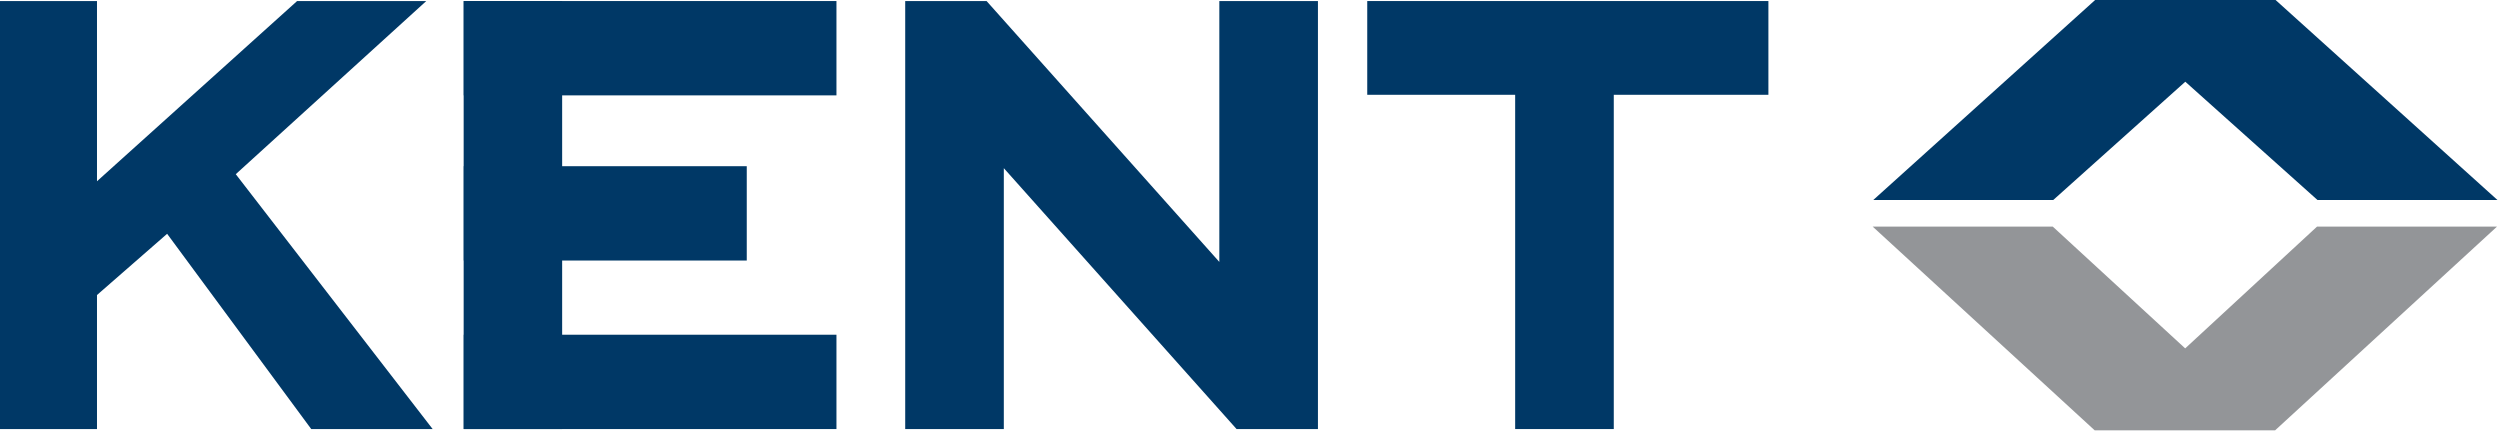 <svg width="216" height="38" viewBox="0 0 216 38" fill="none" xmlns="http://www.w3.org/2000/svg">
<g clip-path="url(#clip0_1_2)">
<path d="M37.38 37.07L20.37 15.05L36.83 0.09H25.67L8.38 15.66V0.09H0V37.07H8.38V25.49L14.44 20.2L26.89 37.07H37.38Z" fill="#003866"/>
<path d="M113.87 37.07V0.09H105.35V22.63L85.24 0.09H78.21V37.07H86.73V14.53L106.84 37.07H113.87Z" fill="#003866"/>
<path d="M152.79 8.19V0.09H118.13V8.19H130.91V37.07H139.43V8.19H152.79Z" fill="#003866"/>
<path d="M72.27 28.92H40.07V37.07H72.27V28.92Z" fill="#003866"/>
<path d="M72.27 0.09H40.07V8.24H72.27V0.09Z" fill="#003866"/>
<path d="M64.52 14.36H40.07V22.51H64.52V14.36Z" fill="#003866"/>
<path d="M48.57 0.09H40.06V37.07H48.57V0.09Z" fill="#003866"/>
<path d="M177.4 17.28L188.81 7.06L200.23 17.28H215.78L196.61 0H181.05H181.06H181.02L161.85 17.28H177.4Z" fill="#003866"/>
<path d="M200.19 19.58L188.8 30.1L177.36 19.58H161.8L180.98 37.18H181.44H196.57L215.74 19.58H200.19Z" fill="#939598"/>
</g>
<defs>
<clipPath id="clip0_1_2">
<rect width="215.78" height="37.18" fill="white"/>
</clipPath>
</defs>
</svg>
